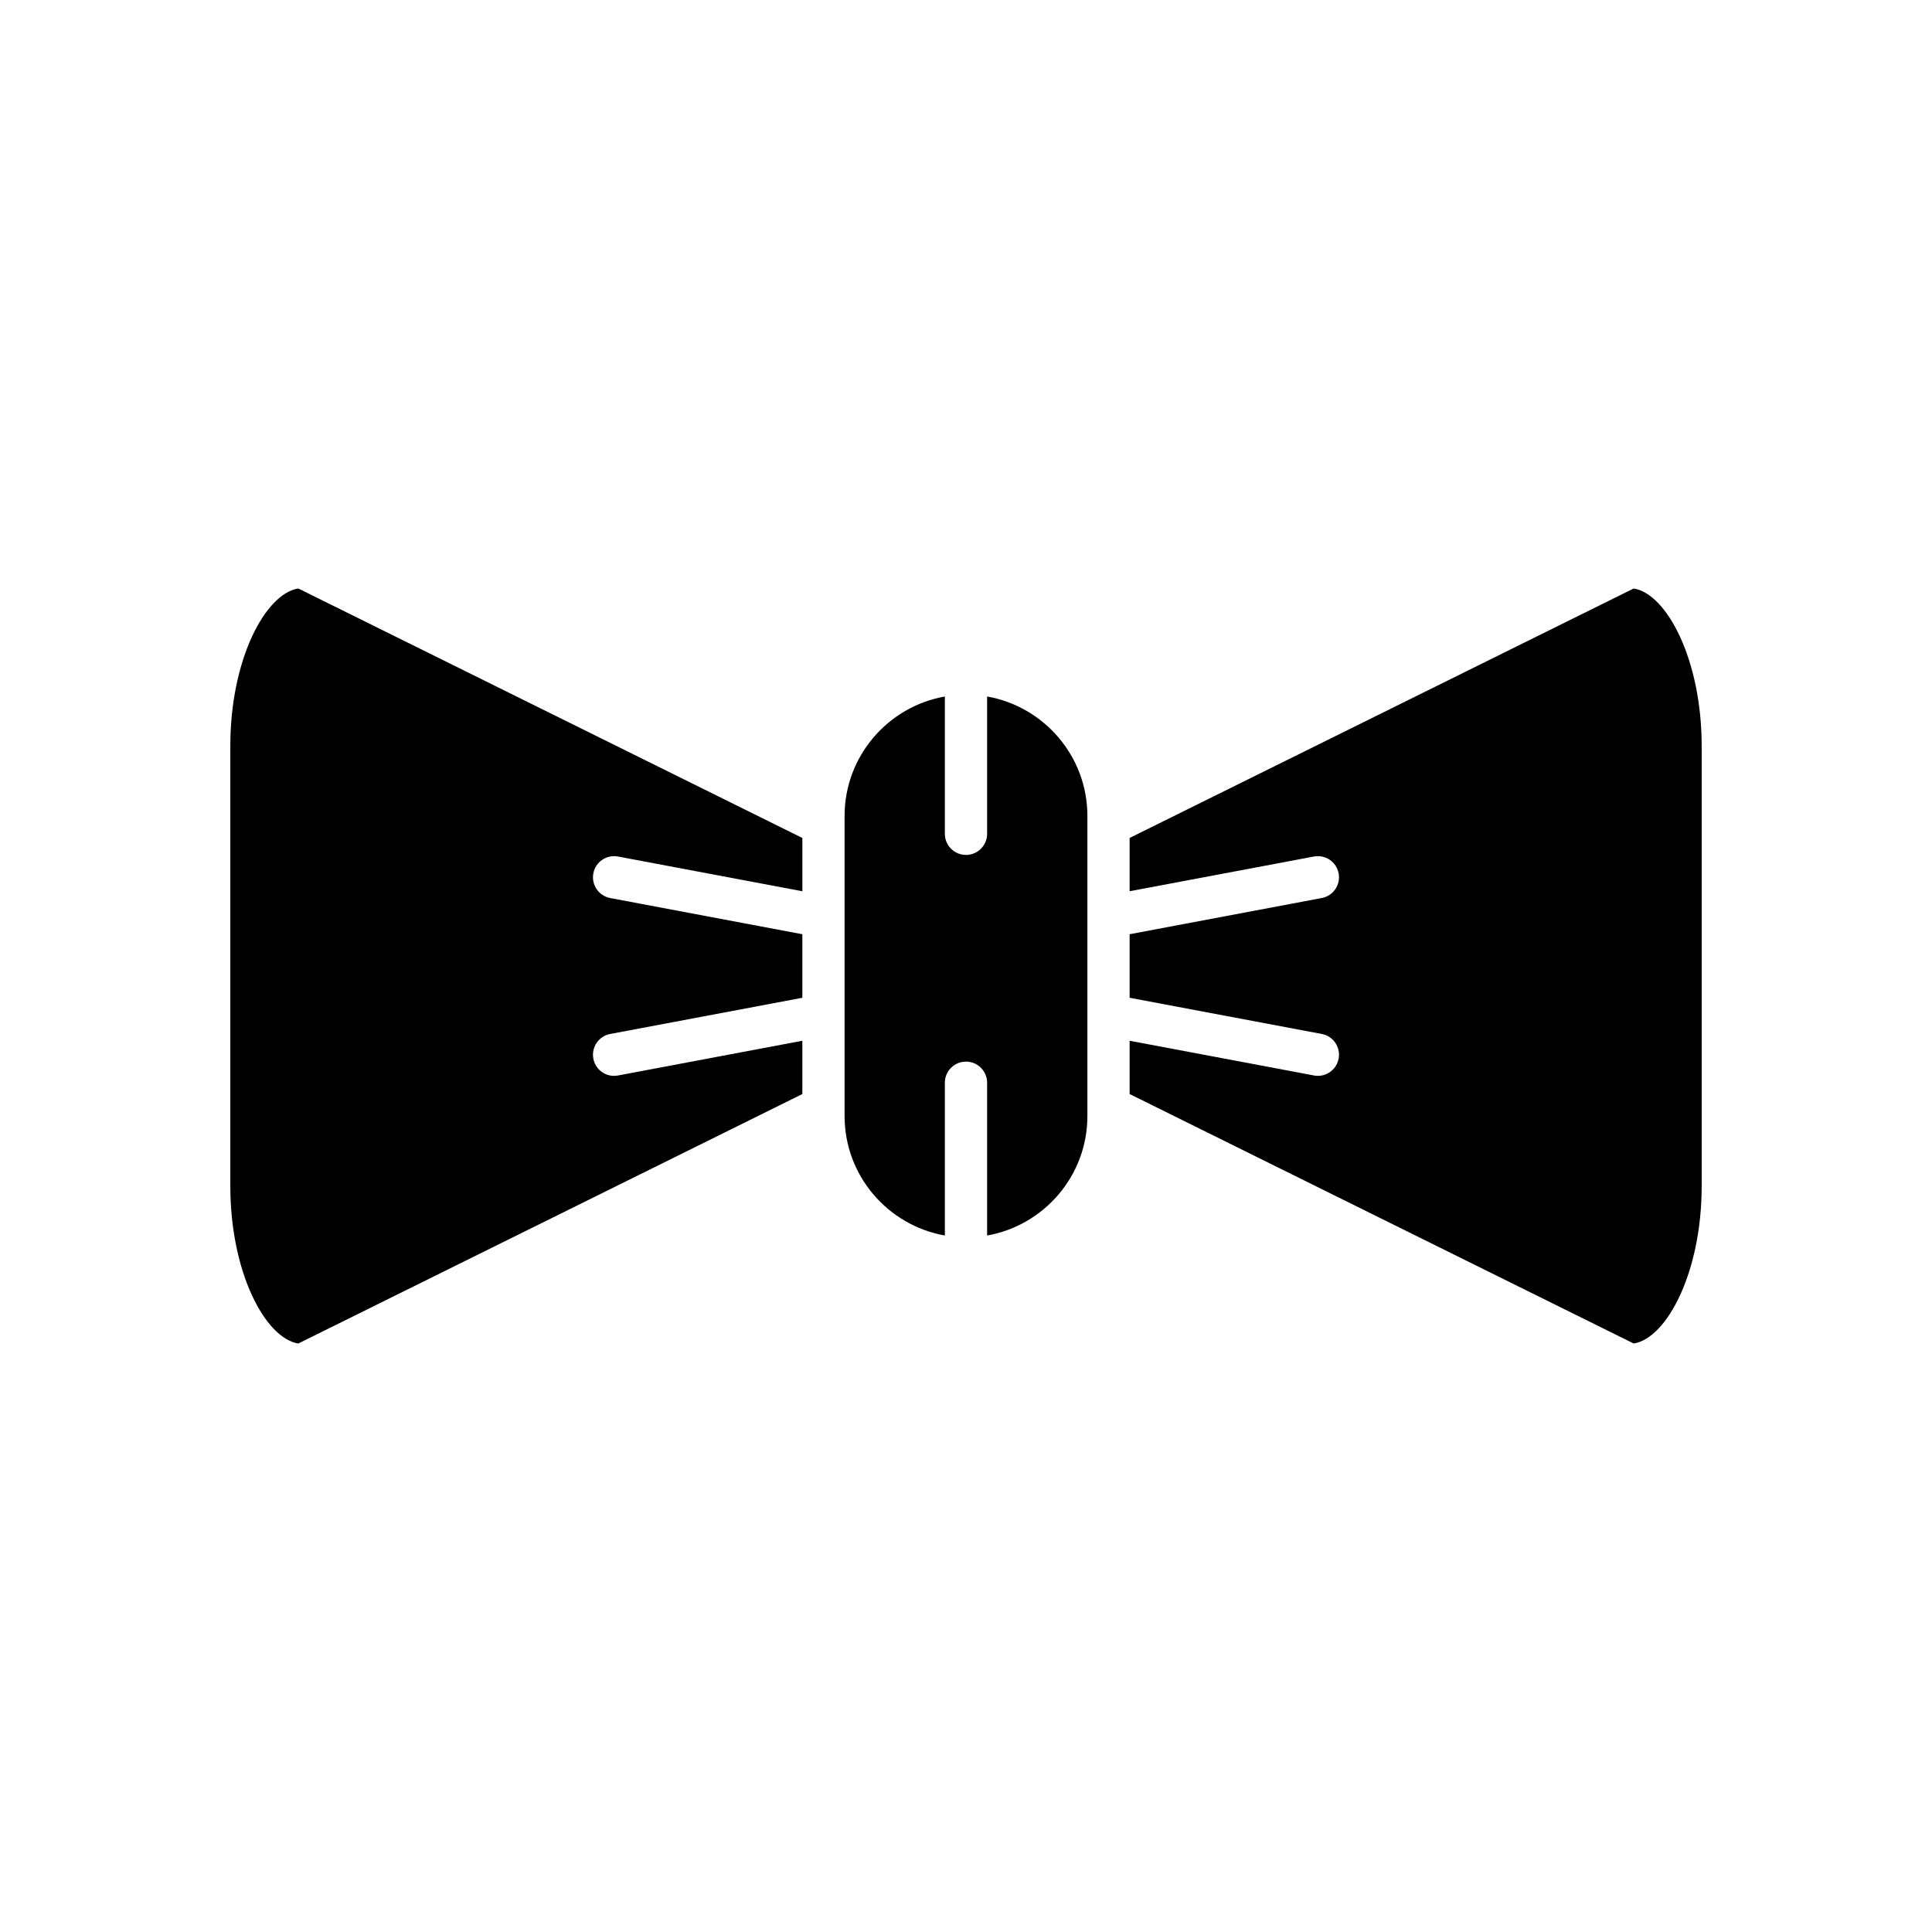 <?xml version="1.0" encoding="UTF-8"?>
<!-- Uploaded to: ICON Repo, www.svgrepo.com, Generator: ICON Repo Mixer Tools -->
<svg fill="#000000" width="800px" height="800px" version="1.1" viewBox="144 144 512 512" xmlns="http://www.w3.org/2000/svg">
 <g>
  <path d="m223.04 500.05 133.59-66.117v-14.121l-48.852 9.203c-0.352 0.066-0.699 0.098-1.043 0.098-2.641 0-4.992-1.875-5.492-4.559-0.574-3.039 1.426-5.969 4.461-6.539l50.926-9.594v-16.84l-50.926-9.594c-3.035-0.57-5.035-3.5-4.461-6.539 0.57-3.035 3.477-5.019 6.539-4.461l48.852 9.203v-14.121l-133.59-66.121c-8.727 1.398-18.008 18.793-18.008 41.754v116.59c0 22.957 9.281 40.352 18.008 41.754z"/>
  <path d="m432.17 439.77v-79.543c0-15.828-11.5-28.988-26.574-31.652v36.391c0 3.094-2.504 5.598-5.598 5.598s-5.598-2.504-5.598-5.598v-36.387c-15.074 2.66-26.574 15.824-26.574 31.652v79.539c0 15.828 11.5 28.988 26.574 31.652v-40.484c0-3.094 2.504-5.598 5.598-5.598s5.598 2.504 5.598 5.598v40.484c15.074-2.664 26.574-15.824 26.574-31.652z"/>
  <path d="m576.95 299.95-133.59 66.117v14.121l48.852-9.203c3.035-0.559 5.969 1.426 6.539 4.461 0.574 3.039-1.426 5.969-4.461 6.539l-50.926 9.594v16.84l50.926 9.594c3.035 0.57 5.035 3.5 4.461 6.539-0.504 2.684-2.856 4.559-5.492 4.559-0.344 0-0.688-0.031-1.043-0.098l-48.852-9.203v14.121l133.59 66.117c8.727-1.398 18.008-18.793 18.008-41.754v-116.59c-0.008-22.957-9.289-40.352-18.016-41.75z"/>
 </g>
</svg>
